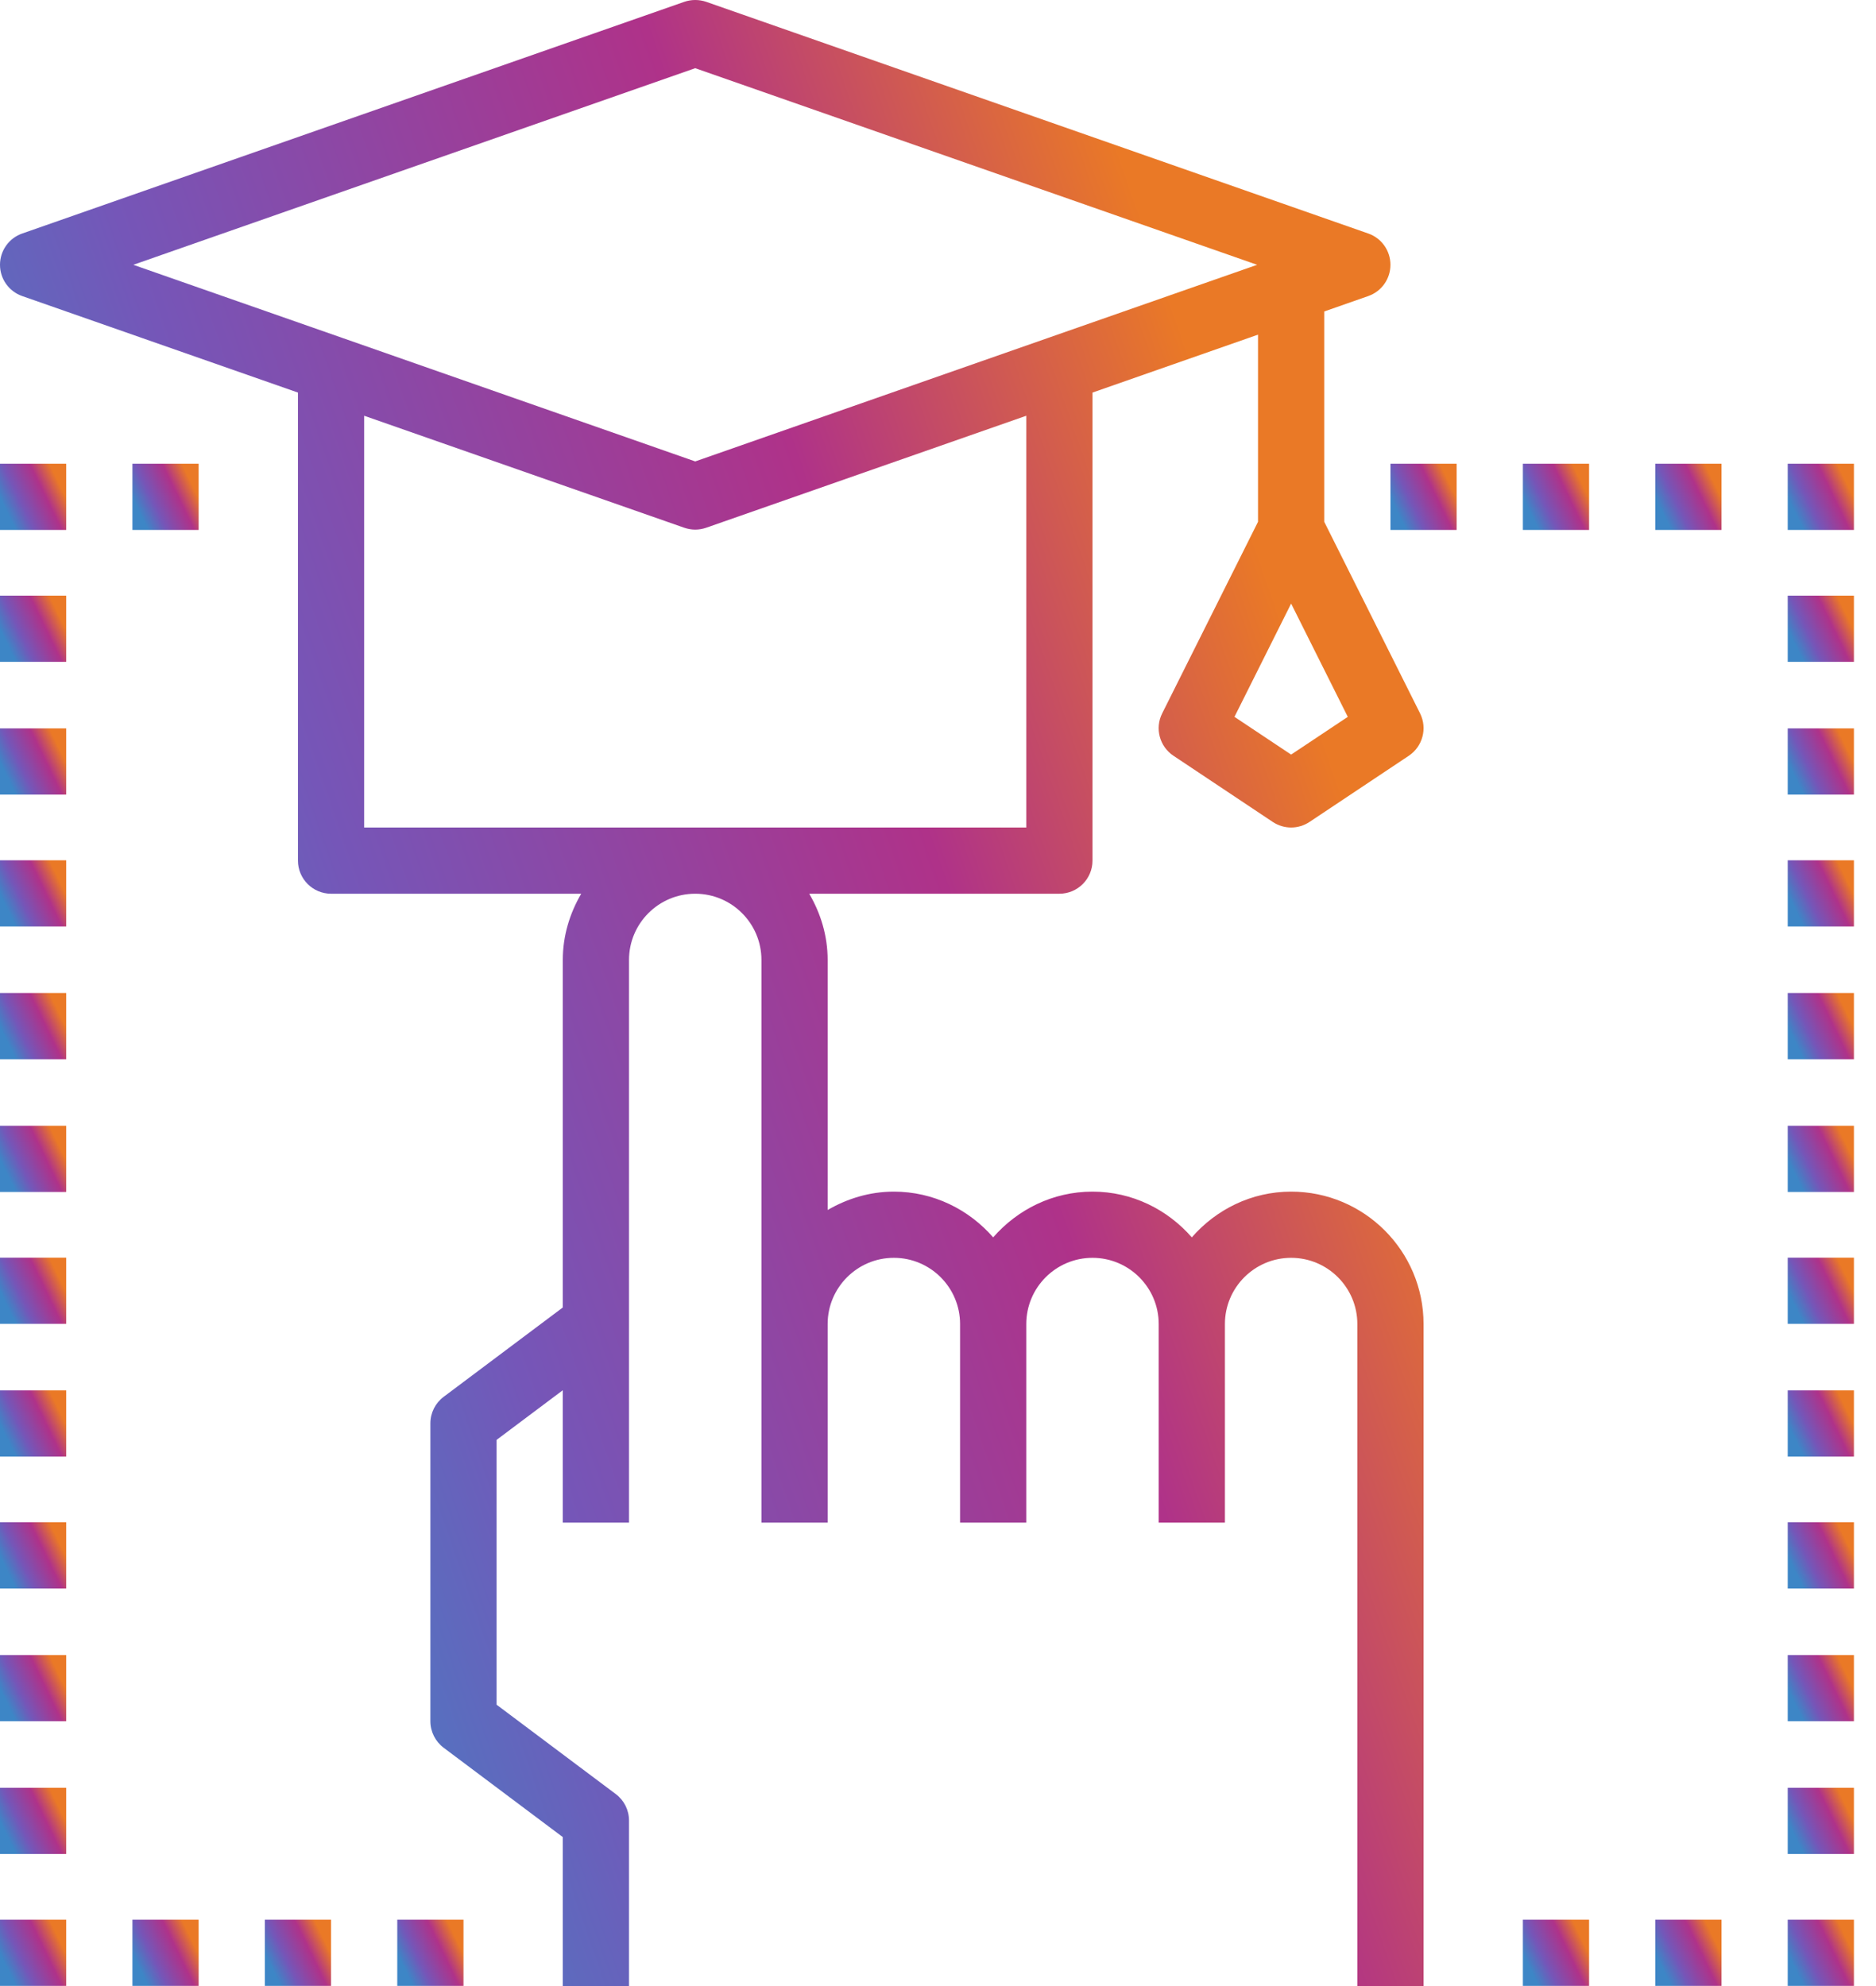 <svg width="34" height="36" viewBox="0 0 34 36" fill="none" xmlns="http://www.w3.org/2000/svg">
<path d="M24.799 4.233L12.799 0.033C12.67 -0.011 12.53 -0.011 12.402 0.033L0.402 4.233C0.161 4.317 0 4.545 0 4.8C0 5.055 0.161 5.282 0.401 5.366L5.4 7.116V15.6C5.4 15.931 5.669 16.2 6 16.2H10.534C10.327 16.554 10.2 16.96 10.2 17.4V23.7L8.04 25.32C7.889 25.433 7.8 25.611 7.8 25.8V31.2C7.8 31.388 7.889 31.566 8.04 31.68L10.2 33.3V36H11.4V33C11.4 32.811 11.311 32.633 11.16 32.52L9 30.9V26.1L10.2 25.2V27.6H11.4V17.4C11.4 16.738 11.938 16.2 12.6 16.2C13.262 16.2 13.8 16.738 13.8 17.4V24V27.6H15V24C15 23.338 15.538 22.8 16.2 22.8C16.862 22.8 17.4 23.338 17.4 24V27.6H18.6V24C18.6 23.338 19.138 22.8 19.8 22.8C20.462 22.8 21 23.338 21 24V27.6H22.2V24C22.2 23.338 22.738 22.8 23.4 22.8C24.062 22.8 24.6 23.338 24.6 24V36H25.8V24C25.8 22.676 24.724 21.6 23.4 21.6C22.68 21.6 22.04 21.925 21.6 22.429C21.16 21.925 20.52 21.6 19.8 21.6C19.08 21.6 18.44 21.925 18 22.429C17.56 21.925 16.92 21.6 16.2 21.6C15.761 21.6 15.355 21.727 15 21.933V17.4C15 16.96 14.873 16.554 14.666 16.2H19.2C19.531 16.2 19.8 15.931 19.8 15.6V7.116L22.8 6.066V9.458L21.063 12.931C20.927 13.202 21.015 13.531 21.267 13.699L23.067 14.899C23.168 14.966 23.284 15 23.4 15C23.516 15 23.632 14.966 23.733 14.899L25.533 13.699C25.784 13.531 25.872 13.202 25.737 12.931L24 9.458V5.646L24.799 5.366C25.039 5.282 25.2 5.055 25.2 4.8C25.2 4.545 25.039 4.317 24.799 4.233ZM23.4 13.678L22.373 12.994L23.4 10.941L24.427 12.994L23.4 13.678ZM18.6 15H6.6V7.536L12.401 9.566C12.466 9.588 12.533 9.6 12.6 9.6C12.667 9.6 12.734 9.588 12.799 9.566L18.6 7.536V15ZM19.002 6.123L12.6 8.364L6.198 6.123L2.416 4.8L12.6 1.236L22.784 4.8L19.002 6.123Z" fill="url(#paint0_linear_7368_3094)"/>
<path d="M1.2 8.406H0V9.606H1.2V8.406Z" fill="url(#paint1_linear_7368_3094)"/>
<path d="M3.6 8.406H2.4V9.606H3.6V8.406Z" fill="url(#paint2_linear_7368_3094)"/>
<path d="M1.2 27.594H0V28.794H1.2V27.594Z" fill="url(#paint3_linear_7368_3094)"/>
<path d="M1.2 32.406H0V33.606H1.2V32.406Z" fill="url(#paint4_linear_7368_3094)"/>
<path d="M1.2 30H0V31.2H1.2V30Z" fill="url(#paint5_linear_7368_3094)"/>
<path d="M1.2 25.203H0V26.403H1.2V25.203Z" fill="url(#paint6_linear_7368_3094)"/>
<path d="M1.2 15.594H0V16.794H1.2V15.594Z" fill="url(#paint7_linear_7368_3094)"/>
<path d="M1.2 22.797H0V23.997H1.2V22.797Z" fill="url(#paint8_linear_7368_3094)"/>
<path d="M1.2 13.203H0V14.403H1.2V13.203Z" fill="url(#paint9_linear_7368_3094)"/>
<path d="M1.2 10.797H0V11.997H1.2V10.797Z" fill="url(#paint10_linear_7368_3094)"/>
<path d="M1.2 20.406H0V21.606H1.2V20.406Z" fill="url(#paint11_linear_7368_3094)"/>
<path d="M1.2 18H0V19.2H1.2V18Z" fill="url(#paint12_linear_7368_3094)"/>
<path d="M3.6 34.797H2.4V35.997H3.6V34.797Z" fill="url(#paint13_linear_7368_3094)"/>
<path d="M6 34.797H4.8V35.997H6V34.797Z" fill="url(#paint14_linear_7368_3094)"/>
<path d="M8.4 34.797H7.2V35.997H8.4V34.797Z" fill="url(#paint15_linear_7368_3094)"/>
<path d="M1.2 34.797H0V35.997H1.2V34.797Z" fill="url(#paint16_linear_7368_3094)"/>
<path d="M33.6 34.797H32.4V35.997H33.6V34.797Z" fill="url(#paint17_linear_7368_3094)"/>
<path d="M28.8 34.797H27.6V35.997H28.8V34.797Z" fill="url(#paint18_linear_7368_3094)"/>
<path d="M31.2 34.797H30V35.997H31.2V34.797Z" fill="url(#paint19_linear_7368_3094)"/>
<path d="M33.6 27.594H32.4V28.794H33.6V27.594Z" fill="url(#paint20_linear_7368_3094)"/>
<path d="M33.6 25.203H32.4V26.403H33.6V25.203Z" fill="url(#paint21_linear_7368_3094)"/>
<path d="M33.6 30H32.4V31.2H33.6V30Z" fill="url(#paint22_linear_7368_3094)"/>
<path d="M33.6 32.406H32.4V33.606H33.6V32.406Z" fill="url(#paint23_linear_7368_3094)"/>
<path d="M33.6 10.797H32.4V11.997H33.6V10.797Z" fill="url(#paint24_linear_7368_3094)"/>
<path d="M33.6 15.594H32.4V16.794H33.6V15.594Z" fill="url(#paint25_linear_7368_3094)"/>
<path d="M33.6 13.203H32.4V14.403H33.6V13.203Z" fill="url(#paint26_linear_7368_3094)"/>
<path d="M33.6 18H32.4V19.2H33.6V18Z" fill="url(#paint27_linear_7368_3094)"/>
<path d="M33.6 22.797H32.4V23.997H33.6V22.797Z" fill="url(#paint28_linear_7368_3094)"/>
<path d="M33.6 20.406H32.4V21.606H33.6V20.406Z" fill="url(#paint29_linear_7368_3094)"/>
<path d="M26.4 8.406H25.2V9.606H26.4V8.406Z" fill="url(#paint30_linear_7368_3094)"/>
<path d="M28.8 8.406H27.6V9.606H28.8V8.406Z" fill="url(#paint31_linear_7368_3094)"/>
<path d="M31.2 8.406H30V9.606H31.2V8.406Z" fill="url(#paint32_linear_7368_3094)"/>
<path d="M33.6 8.406H32.4V9.606H33.6V8.406Z" fill="url(#paint33_linear_7368_3094)"/>
<defs>
<linearGradient id="paint0_linear_7368_3094" x1="-1.4406e-05" y1="18.58" x2="23.011" y2="10.569" gradientUnits="userSpaceOnUse">
<stop stop-color="#3D86C6"/>
<stop offset="0.281" stop-color="#7556B8"/>
<stop offset="0.698" stop-color="#AF3289"/>
<stop offset="1" stop-color="#EA7926"/>
</linearGradient>
<linearGradient id="paint1_linear_7368_3094" x1="-6.70042e-07" y1="9.026" x2="0.971" y2="8.554" gradientUnits="userSpaceOnUse">
<stop stop-color="#3D86C6"/>
<stop offset="0.281" stop-color="#7556B8"/>
<stop offset="0.698" stop-color="#AF3289"/>
<stop offset="1" stop-color="#EA7926"/>
</linearGradient>
<linearGradient id="paint2_linear_7368_3094" x1="2.4" y1="9.026" x2="3.371" y2="8.554" gradientUnits="userSpaceOnUse">
<stop stop-color="#3D86C6"/>
<stop offset="0.281" stop-color="#7556B8"/>
<stop offset="0.698" stop-color="#AF3289"/>
<stop offset="1" stop-color="#EA7926"/>
</linearGradient>
<linearGradient id="paint3_linear_7368_3094" x1="-6.70042e-07" y1="28.213" x2="0.971" y2="27.741" gradientUnits="userSpaceOnUse">
<stop stop-color="#3D86C6"/>
<stop offset="0.281" stop-color="#7556B8"/>
<stop offset="0.698" stop-color="#AF3289"/>
<stop offset="1" stop-color="#EA7926"/>
</linearGradient>
<linearGradient id="paint4_linear_7368_3094" x1="-6.70042e-07" y1="33.026" x2="0.971" y2="32.554" gradientUnits="userSpaceOnUse">
<stop stop-color="#3D86C6"/>
<stop offset="0.281" stop-color="#7556B8"/>
<stop offset="0.698" stop-color="#AF3289"/>
<stop offset="1" stop-color="#EA7926"/>
</linearGradient>
<linearGradient id="paint5_linear_7368_3094" x1="-6.70042e-07" y1="30.619" x2="0.971" y2="30.148" gradientUnits="userSpaceOnUse">
<stop stop-color="#3D86C6"/>
<stop offset="0.281" stop-color="#7556B8"/>
<stop offset="0.698" stop-color="#AF3289"/>
<stop offset="1" stop-color="#EA7926"/>
</linearGradient>
<linearGradient id="paint6_linear_7368_3094" x1="-6.70042e-07" y1="25.823" x2="0.971" y2="25.351" gradientUnits="userSpaceOnUse">
<stop stop-color="#3D86C6"/>
<stop offset="0.281" stop-color="#7556B8"/>
<stop offset="0.698" stop-color="#AF3289"/>
<stop offset="1" stop-color="#EA7926"/>
</linearGradient>
<linearGradient id="paint7_linear_7368_3094" x1="-6.70042e-07" y1="16.213" x2="0.971" y2="15.742" gradientUnits="userSpaceOnUse">
<stop stop-color="#3D86C6"/>
<stop offset="0.281" stop-color="#7556B8"/>
<stop offset="0.698" stop-color="#AF3289"/>
<stop offset="1" stop-color="#EA7926"/>
</linearGradient>
<linearGradient id="paint8_linear_7368_3094" x1="-6.70042e-07" y1="23.416" x2="0.971" y2="22.945" gradientUnits="userSpaceOnUse">
<stop stop-color="#3D86C6"/>
<stop offset="0.281" stop-color="#7556B8"/>
<stop offset="0.698" stop-color="#AF3289"/>
<stop offset="1" stop-color="#EA7926"/>
</linearGradient>
<linearGradient id="paint9_linear_7368_3094" x1="-6.70042e-07" y1="13.822" x2="0.971" y2="13.351" gradientUnits="userSpaceOnUse">
<stop stop-color="#3D86C6"/>
<stop offset="0.281" stop-color="#7556B8"/>
<stop offset="0.698" stop-color="#AF3289"/>
<stop offset="1" stop-color="#EA7926"/>
</linearGradient>
<linearGradient id="paint10_linear_7368_3094" x1="-6.70042e-07" y1="11.416" x2="0.971" y2="10.945" gradientUnits="userSpaceOnUse">
<stop stop-color="#3D86C6"/>
<stop offset="0.281" stop-color="#7556B8"/>
<stop offset="0.698" stop-color="#AF3289"/>
<stop offset="1" stop-color="#EA7926"/>
</linearGradient>
<linearGradient id="paint11_linear_7368_3094" x1="-6.70042e-07" y1="21.026" x2="0.971" y2="20.554" gradientUnits="userSpaceOnUse">
<stop stop-color="#3D86C6"/>
<stop offset="0.281" stop-color="#7556B8"/>
<stop offset="0.698" stop-color="#AF3289"/>
<stop offset="1" stop-color="#EA7926"/>
</linearGradient>
<linearGradient id="paint12_linear_7368_3094" x1="-6.70042e-07" y1="18.619" x2="0.971" y2="18.148" gradientUnits="userSpaceOnUse">
<stop stop-color="#3D86C6"/>
<stop offset="0.281" stop-color="#7556B8"/>
<stop offset="0.698" stop-color="#AF3289"/>
<stop offset="1" stop-color="#EA7926"/>
</linearGradient>
<linearGradient id="paint13_linear_7368_3094" x1="2.4" y1="35.416" x2="3.371" y2="34.945" gradientUnits="userSpaceOnUse">
<stop stop-color="#3D86C6"/>
<stop offset="0.281" stop-color="#7556B8"/>
<stop offset="0.698" stop-color="#AF3289"/>
<stop offset="1" stop-color="#EA7926"/>
</linearGradient>
<linearGradient id="paint14_linear_7368_3094" x1="4.8" y1="35.416" x2="5.771" y2="34.945" gradientUnits="userSpaceOnUse">
<stop stop-color="#3D86C6"/>
<stop offset="0.281" stop-color="#7556B8"/>
<stop offset="0.698" stop-color="#AF3289"/>
<stop offset="1" stop-color="#EA7926"/>
</linearGradient>
<linearGradient id="paint15_linear_7368_3094" x1="7.2" y1="35.416" x2="8.171" y2="34.945" gradientUnits="userSpaceOnUse">
<stop stop-color="#3D86C6"/>
<stop offset="0.281" stop-color="#7556B8"/>
<stop offset="0.698" stop-color="#AF3289"/>
<stop offset="1" stop-color="#EA7926"/>
</linearGradient>
<linearGradient id="paint16_linear_7368_3094" x1="-6.70042e-07" y1="35.416" x2="0.971" y2="34.945" gradientUnits="userSpaceOnUse">
<stop stop-color="#3D86C6"/>
<stop offset="0.281" stop-color="#7556B8"/>
<stop offset="0.698" stop-color="#AF3289"/>
<stop offset="1" stop-color="#EA7926"/>
</linearGradient>
<linearGradient id="paint17_linear_7368_3094" x1="32.4" y1="35.416" x2="33.371" y2="34.945" gradientUnits="userSpaceOnUse">
<stop stop-color="#3D86C6"/>
<stop offset="0.281" stop-color="#7556B8"/>
<stop offset="0.698" stop-color="#AF3289"/>
<stop offset="1" stop-color="#EA7926"/>
</linearGradient>
<linearGradient id="paint18_linear_7368_3094" x1="27.6" y1="35.416" x2="28.571" y2="34.945" gradientUnits="userSpaceOnUse">
<stop stop-color="#3D86C6"/>
<stop offset="0.281" stop-color="#7556B8"/>
<stop offset="0.698" stop-color="#AF3289"/>
<stop offset="1" stop-color="#EA7926"/>
</linearGradient>
<linearGradient id="paint19_linear_7368_3094" x1="30" y1="35.416" x2="30.971" y2="34.945" gradientUnits="userSpaceOnUse">
<stop stop-color="#3D86C6"/>
<stop offset="0.281" stop-color="#7556B8"/>
<stop offset="0.698" stop-color="#AF3289"/>
<stop offset="1" stop-color="#EA7926"/>
</linearGradient>
<linearGradient id="paint20_linear_7368_3094" x1="32.4" y1="28.213" x2="33.371" y2="27.741" gradientUnits="userSpaceOnUse">
<stop stop-color="#3D86C6"/>
<stop offset="0.281" stop-color="#7556B8"/>
<stop offset="0.698" stop-color="#AF3289"/>
<stop offset="1" stop-color="#EA7926"/>
</linearGradient>
<linearGradient id="paint21_linear_7368_3094" x1="32.4" y1="25.823" x2="33.371" y2="25.351" gradientUnits="userSpaceOnUse">
<stop stop-color="#3D86C6"/>
<stop offset="0.281" stop-color="#7556B8"/>
<stop offset="0.698" stop-color="#AF3289"/>
<stop offset="1" stop-color="#EA7926"/>
</linearGradient>
<linearGradient id="paint22_linear_7368_3094" x1="32.4" y1="30.619" x2="33.371" y2="30.148" gradientUnits="userSpaceOnUse">
<stop stop-color="#3D86C6"/>
<stop offset="0.281" stop-color="#7556B8"/>
<stop offset="0.698" stop-color="#AF3289"/>
<stop offset="1" stop-color="#EA7926"/>
</linearGradient>
<linearGradient id="paint23_linear_7368_3094" x1="32.4" y1="33.026" x2="33.371" y2="32.554" gradientUnits="userSpaceOnUse">
<stop stop-color="#3D86C6"/>
<stop offset="0.281" stop-color="#7556B8"/>
<stop offset="0.698" stop-color="#AF3289"/>
<stop offset="1" stop-color="#EA7926"/>
</linearGradient>
<linearGradient id="paint24_linear_7368_3094" x1="32.4" y1="11.416" x2="33.371" y2="10.945" gradientUnits="userSpaceOnUse">
<stop stop-color="#3D86C6"/>
<stop offset="0.281" stop-color="#7556B8"/>
<stop offset="0.698" stop-color="#AF3289"/>
<stop offset="1" stop-color="#EA7926"/>
</linearGradient>
<linearGradient id="paint25_linear_7368_3094" x1="32.4" y1="16.213" x2="33.371" y2="15.742" gradientUnits="userSpaceOnUse">
<stop stop-color="#3D86C6"/>
<stop offset="0.281" stop-color="#7556B8"/>
<stop offset="0.698" stop-color="#AF3289"/>
<stop offset="1" stop-color="#EA7926"/>
</linearGradient>
<linearGradient id="paint26_linear_7368_3094" x1="32.4" y1="13.822" x2="33.371" y2="13.351" gradientUnits="userSpaceOnUse">
<stop stop-color="#3D86C6"/>
<stop offset="0.281" stop-color="#7556B8"/>
<stop offset="0.698" stop-color="#AF3289"/>
<stop offset="1" stop-color="#EA7926"/>
</linearGradient>
<linearGradient id="paint27_linear_7368_3094" x1="32.4" y1="18.619" x2="33.371" y2="18.148" gradientUnits="userSpaceOnUse">
<stop stop-color="#3D86C6"/>
<stop offset="0.281" stop-color="#7556B8"/>
<stop offset="0.698" stop-color="#AF3289"/>
<stop offset="1" stop-color="#EA7926"/>
</linearGradient>
<linearGradient id="paint28_linear_7368_3094" x1="32.4" y1="23.416" x2="33.371" y2="22.945" gradientUnits="userSpaceOnUse">
<stop stop-color="#3D86C6"/>
<stop offset="0.281" stop-color="#7556B8"/>
<stop offset="0.698" stop-color="#AF3289"/>
<stop offset="1" stop-color="#EA7926"/>
</linearGradient>
<linearGradient id="paint29_linear_7368_3094" x1="32.4" y1="21.026" x2="33.371" y2="20.554" gradientUnits="userSpaceOnUse">
<stop stop-color="#3D86C6"/>
<stop offset="0.281" stop-color="#7556B8"/>
<stop offset="0.698" stop-color="#AF3289"/>
<stop offset="1" stop-color="#EA7926"/>
</linearGradient>
<linearGradient id="paint30_linear_7368_3094" x1="25.2" y1="9.026" x2="26.171" y2="8.554" gradientUnits="userSpaceOnUse">
<stop stop-color="#3D86C6"/>
<stop offset="0.281" stop-color="#7556B8"/>
<stop offset="0.698" stop-color="#AF3289"/>
<stop offset="1" stop-color="#EA7926"/>
</linearGradient>
<linearGradient id="paint31_linear_7368_3094" x1="27.6" y1="9.026" x2="28.571" y2="8.554" gradientUnits="userSpaceOnUse">
<stop stop-color="#3D86C6"/>
<stop offset="0.281" stop-color="#7556B8"/>
<stop offset="0.698" stop-color="#AF3289"/>
<stop offset="1" stop-color="#EA7926"/>
</linearGradient>
<linearGradient id="paint32_linear_7368_3094" x1="30" y1="9.026" x2="30.971" y2="8.554" gradientUnits="userSpaceOnUse">
<stop stop-color="#3D86C6"/>
<stop offset="0.281" stop-color="#7556B8"/>
<stop offset="0.698" stop-color="#AF3289"/>
<stop offset="1" stop-color="#EA7926"/>
</linearGradient>
<linearGradient id="paint33_linear_7368_3094" x1="32.4" y1="9.026" x2="33.371" y2="8.554" gradientUnits="userSpaceOnUse">
<stop stop-color="#3D86C6"/>
<stop offset="0.281" stop-color="#7556B8"/>
<stop offset="0.698" stop-color="#AF3289"/>
<stop offset="1" stop-color="#EA7926"/>
</linearGradient>
</defs>
</svg>
